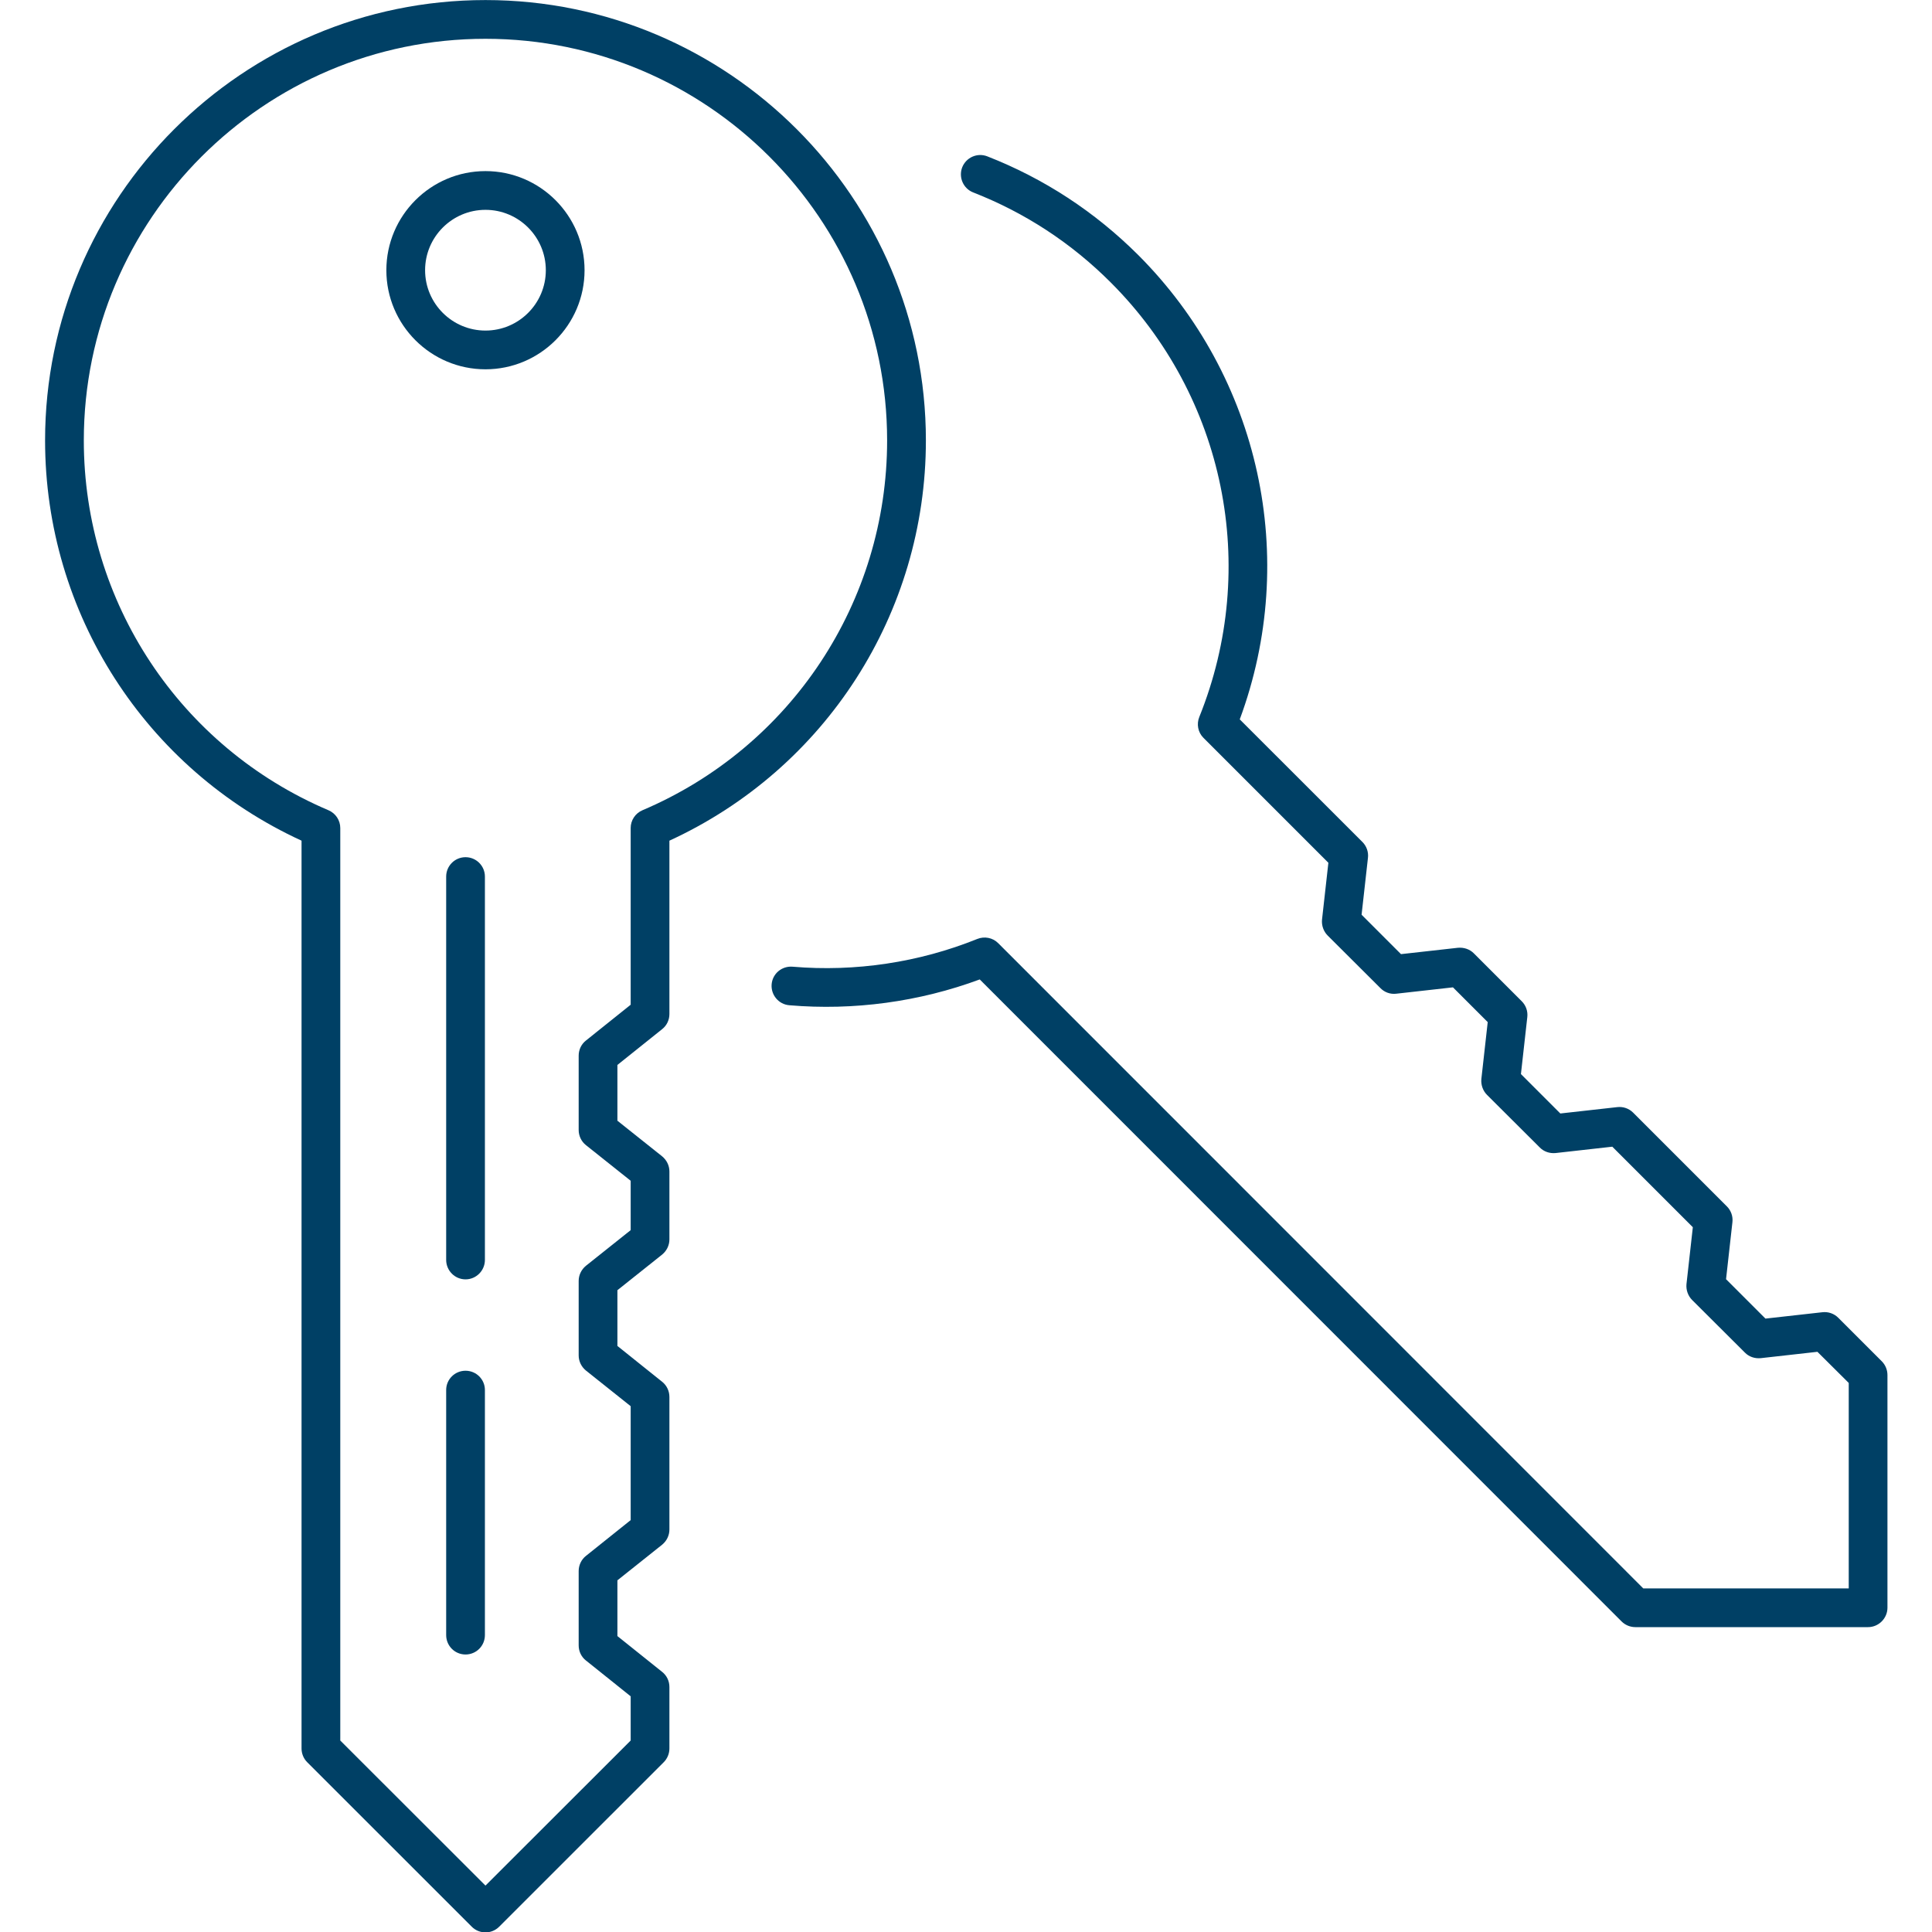 <?xml version="1.0" encoding="UTF-8" standalone="no"?>
<!DOCTYPE svg PUBLIC "-//W3C//DTD SVG 1.1//EN" "http://www.w3.org/Graphics/SVG/1.1/DTD/svg11.dtd">
<svg width="100%" height="100%" viewBox="0 0 150 150" version="1.1" xmlns="http://www.w3.org/2000/svg" xmlns:xlink="http://www.w3.org/1999/xlink" xml:space="preserve" xmlns:serif="http://www.serif.com/" style="fill-rule:evenodd;clip-rule:evenodd;stroke-linejoin:round;stroke-miterlimit:2;">
    <g transform="matrix(1.336,0,0,1.336,-25.18,-25.183)">
        <g transform="matrix(1,0,0,1,-929.206,-929.112)">
            <path d="M985.389,995.048C984.973,995.224 984.704,995.632 984.704,996.083L984.704,1006.35L982.105,1008.43C981.838,1008.64 981.682,1008.96 981.682,1009.31L981.682,1013.63C981.682,1013.97 981.838,1014.3 982.105,1014.51L984.704,1016.58L984.704,1019.45L982.105,1021.52C981.838,1021.74 981.682,1022.06 981.682,1022.4L981.682,1026.73C981.682,1027.07 981.838,1027.39 982.105,1027.61L984.704,1029.68L984.704,1036.3L982.105,1038.38C981.838,1038.59 981.682,1038.92 981.682,1039.26L981.682,1043.58C981.682,1043.93 981.838,1044.25 982.105,1044.46L984.704,1046.54L984.704,1049.11L976.266,1057.54L967.828,1049.11L967.828,996.083C967.828,995.632 967.558,995.224 967.142,995.048C958.505,991.376 952.924,982.94 952.924,973.557C952.924,960.687 963.395,950.216 976.266,950.216C989.136,950.216 999.607,960.687 999.607,973.557C999.607,982.94 994.026,991.376 985.389,995.048ZM1001.86,973.557C1001.86,959.445 990.377,947.965 976.266,947.965C962.154,947.965 950.673,959.445 950.673,973.557C950.673,983.595 956.499,992.643 965.577,996.816L965.577,1049.57C965.577,1049.87 965.695,1050.16 965.906,1050.37L975.47,1059.93C975.689,1060.15 975.978,1060.26 976.266,1060.26C976.554,1060.26 976.841,1060.15 977.062,1059.93L986.625,1050.37C986.836,1050.16 986.955,1049.87 986.955,1049.57L986.955,1046C986.955,1045.65 986.799,1045.33 986.532,1045.12L983.933,1043.04L983.933,1039.8L986.532,1037.73C986.799,1037.51 986.955,1037.19 986.955,1036.85L986.955,1029.14C986.955,1028.8 986.799,1028.47 986.532,1028.26L983.933,1026.18L983.933,1022.94L986.532,1020.87C986.799,1020.65 986.955,1020.33 986.955,1019.99L986.955,1016.04C986.955,1015.7 986.799,1015.38 986.532,1015.16L983.933,1013.09L983.933,1009.85L986.532,1007.77C986.799,1007.56 986.955,1007.24 986.955,1006.89L986.955,996.816C996.033,992.643 1001.86,983.595 1001.86,973.557Z" style="fill:rgb(0,64,101);"/>
        </g>
        <g transform="matrix(1,0,0,1,-929.206,-929.112)">
            <path d="M976.266,967.172C974.331,967.172 972.757,965.599 972.757,963.665C972.757,961.73 974.331,960.156 976.266,960.156C978.2,960.156 979.773,961.73 979.773,963.665C979.773,965.599 978.2,967.172 976.266,967.172ZM976.266,957.905C973.09,957.905 970.506,960.489 970.506,963.665C970.506,966.84 973.09,969.423 976.266,969.423C979.441,969.423 982.024,966.84 982.024,963.665C982.024,960.489 979.441,957.905 976.266,957.905Z" style="fill:rgb(0,64,101);"/>
        </g>
        <g transform="matrix(1,0,0,1,-929.206,-929.112)">
            <path d="M975.107,997.776C974.486,997.776 973.982,998.28 973.982,998.902L973.982,1021.18C973.982,1021.8 974.486,1022.31 975.107,1022.31C975.729,1022.31 976.233,1021.8 976.233,1021.18L976.233,998.902C976.233,998.28 975.729,997.776 975.107,997.776Z" style="fill:rgb(0,64,101);"/>
        </g>
        <g transform="matrix(1,0,0,1,-929.206,-929.112)">
            <path d="M975.107,1027.62C974.486,1027.62 973.982,1028.12 973.982,1028.74L973.982,1042.98C973.982,1043.61 974.486,1044.11 975.107,1044.11C975.729,1044.11 976.233,1043.61 976.233,1042.98L976.233,1028.74C976.233,1028.12 975.729,1027.62 975.107,1027.62Z" style="fill:rgb(0,64,101);"/>
        </g>
        <g transform="matrix(1,0,0,1,-929.206,-929.112)">
            <path d="M1057.41,1027.07L1054.88,1024.54C1054.64,1024.3 1054.3,1024.18 1053.96,1024.22L1050.65,1024.59L1048.36,1022.3L1048.73,1018.99C1048.77,1018.65 1048.65,1018.31 1048.41,1018.07L1042.96,1012.62C1042.72,1012.38 1042.38,1012.26 1042.04,1012.3L1038.73,1012.67L1036.44,1010.38L1036.81,1007.07C1036.85,1006.73 1036.73,1006.39 1036.49,1006.15L1033.7,1003.36C1033.46,1003.12 1033.12,1003.01 1032.78,1003.04L1029.47,1003.41L1027.18,1001.12L1027.55,997.813C1027.59,997.474 1027.47,997.134 1027.23,996.893L1020.1,989.767C1023.57,980.396 1021.29,969.879 1014.2,962.782C1011.68,960.269 1008.73,958.339 1005.43,957.048C1004.85,956.821 1004.2,957.107 1003.97,957.687C1003.75,958.265 1004.03,958.918 1004.61,959.145C1007.62,960.322 1010.31,962.082 1012.6,964.374C1019.24,971.009 1021.26,980.92 1017.75,989.624C1017.58,990.042 1017.67,990.521 1017.99,990.84L1025.25,998.101L1024.88,1001.41C1024.85,1001.75 1024.97,1002.09 1025.21,1002.33L1028.27,1005.38C1028.51,1005.63 1028.85,1005.75 1029.19,1005.71L1032.49,1005.34L1034.51,1007.36L1034.14,1010.67C1034.11,1011.01 1034.23,1011.35 1034.47,1011.59L1037.53,1014.64C1037.77,1014.89 1038.11,1015 1038.45,1014.97L1041.75,1014.6L1046.43,1019.28L1046.06,1022.59C1046.03,1022.93 1046.15,1023.27 1046.39,1023.51L1049.45,1026.56C1049.69,1026.81 1050.03,1026.92 1050.37,1026.89L1053.67,1026.52L1055.49,1028.33L1055.49,1040.27L1043.55,1040.27L1006.06,1002.77C1005.74,1002.45 1005.26,1002.36 1004.84,1002.53C1001.47,1003.89 997.756,1004.45 994.113,1004.14C993.492,1004.09 992.949,1004.54 992.896,1005.16C992.844,1005.78 993.304,1006.33 993.923,1006.38C997.669,1006.7 1001.48,1006.18 1004.99,1004.88L1042.29,1042.19C1042.5,1042.4 1042.79,1042.52 1043.09,1042.52L1056.61,1042.52C1057.23,1042.52 1057.74,1042.01 1057.74,1041.39L1057.74,1027.87C1057.74,1027.57 1057.62,1027.28 1057.41,1027.07Z" style="fill:rgb(0,64,101);"/>
        </g>
    </g>
</svg>
